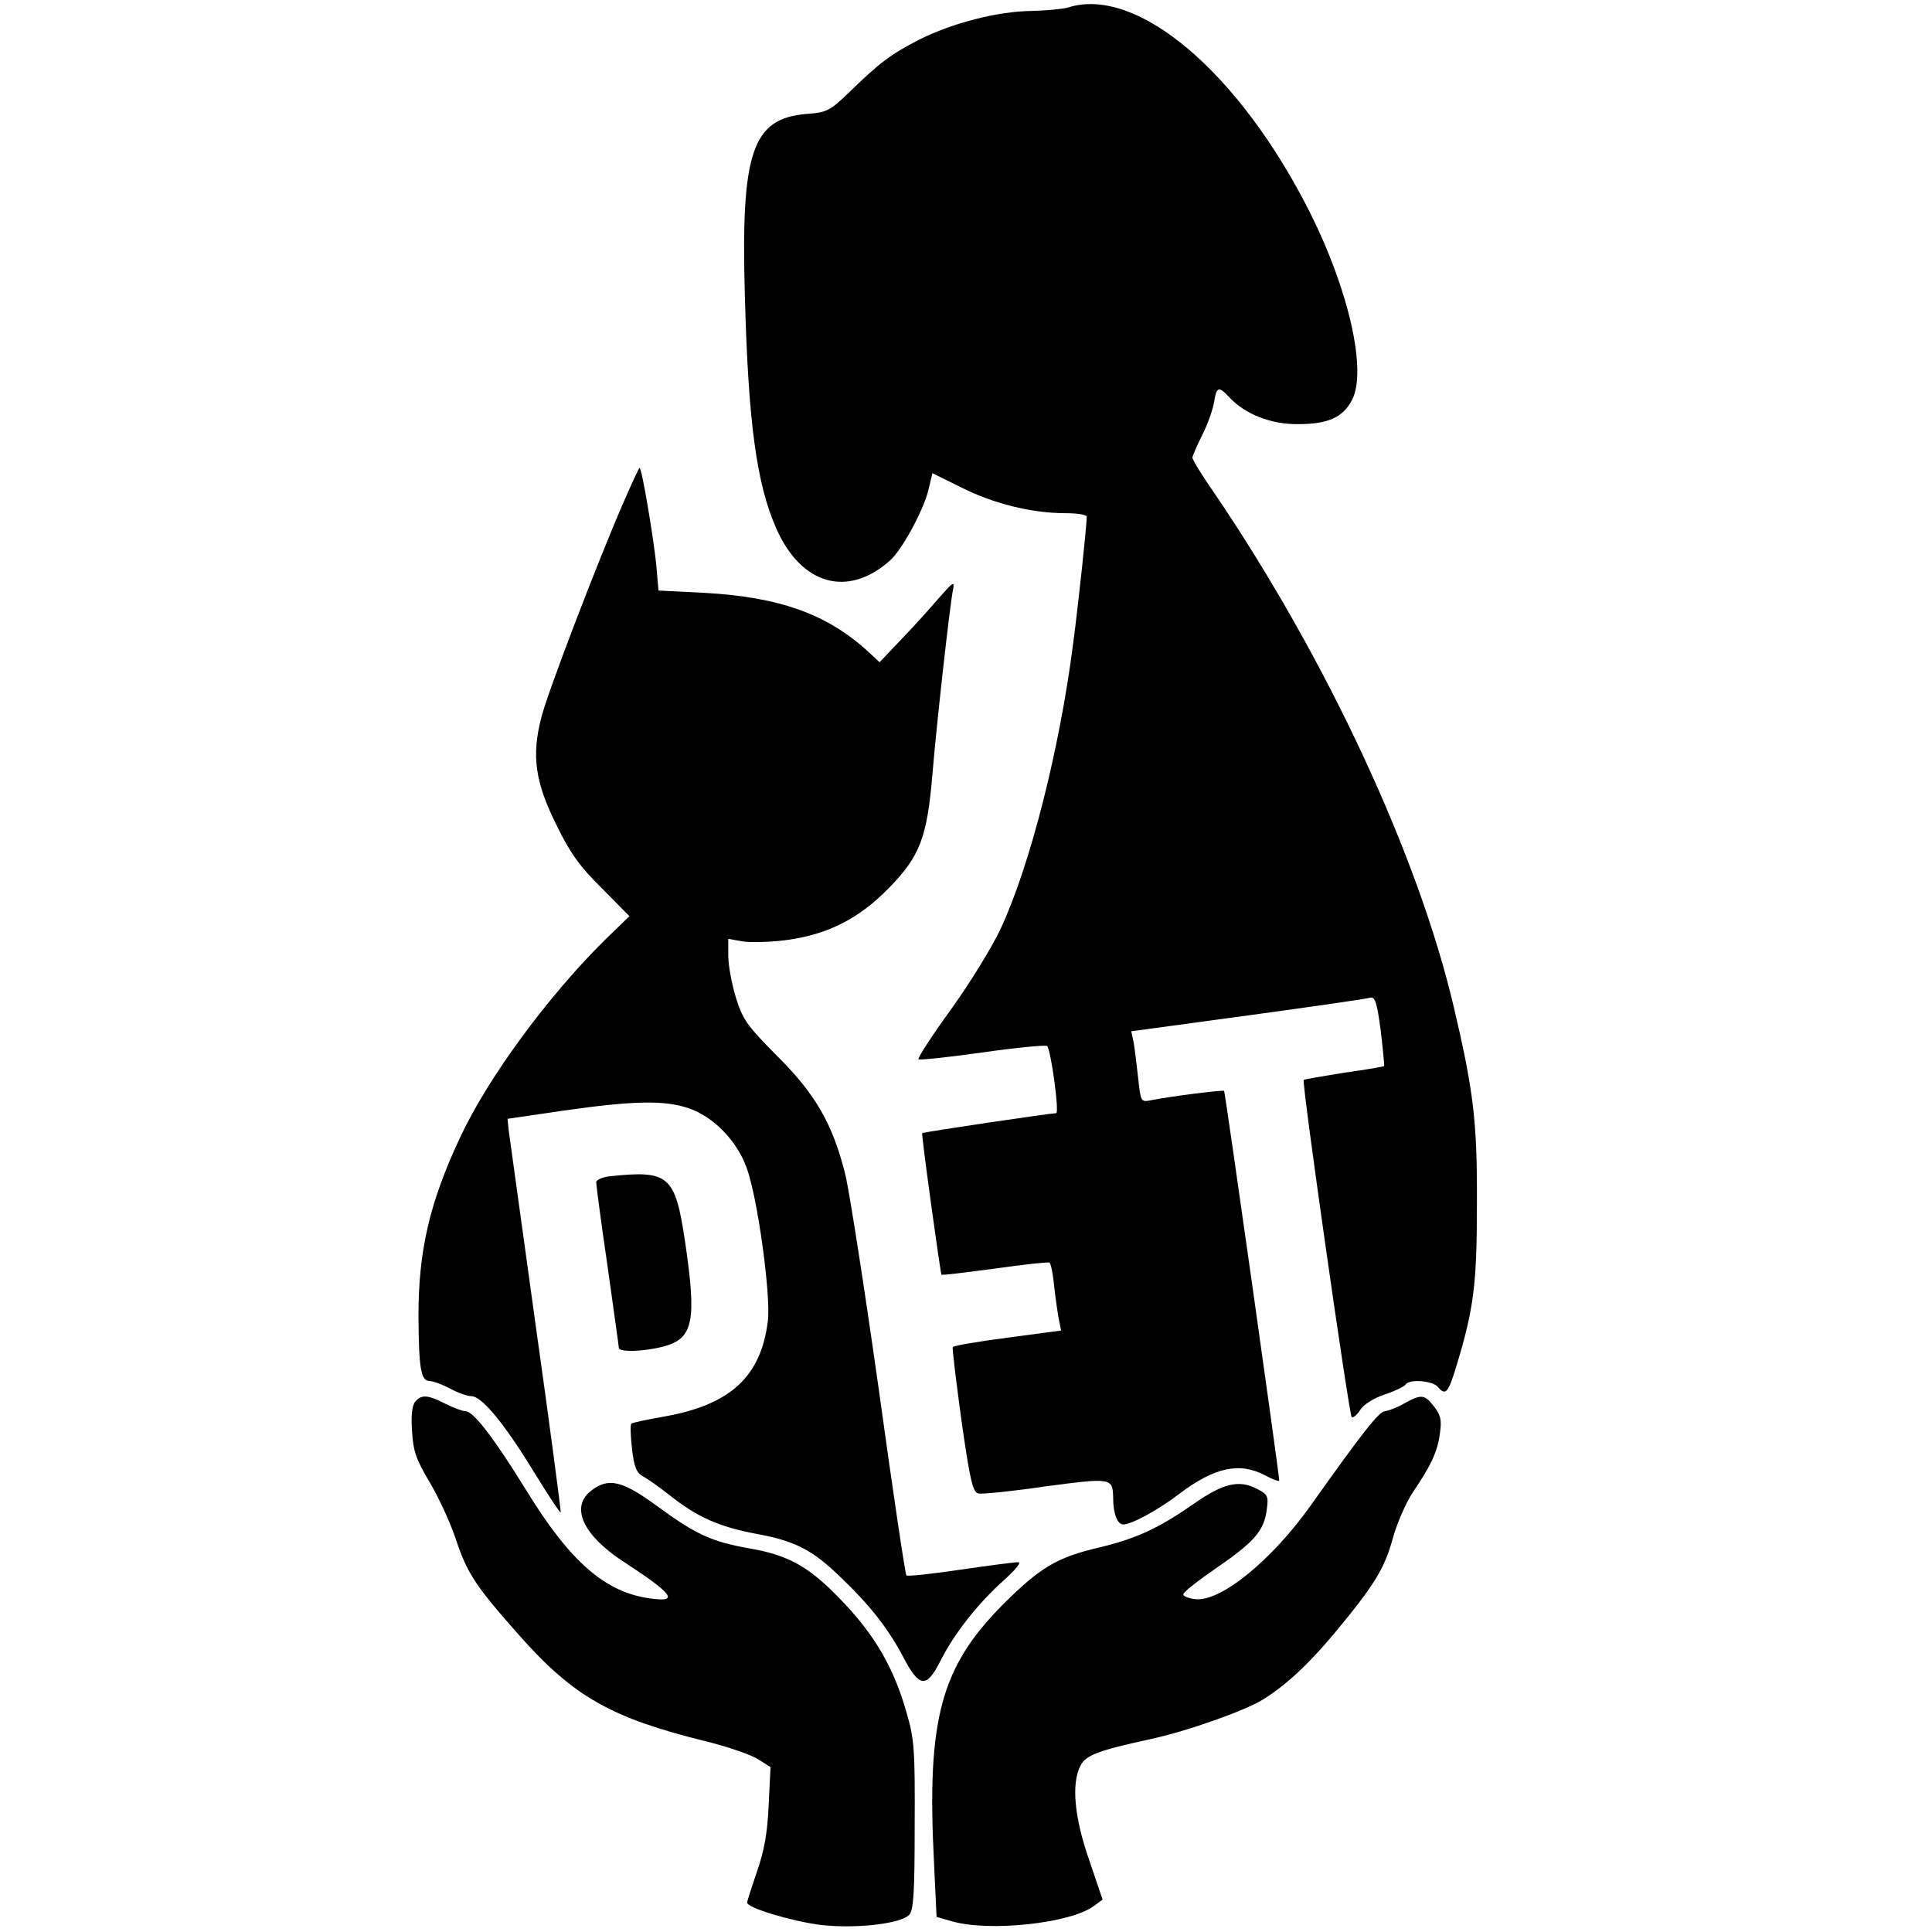 <?xml version="1.0" standalone="no"?>
<!DOCTYPE svg PUBLIC "-//W3C//DTD SVG 20010904//EN"
 "http://www.w3.org/TR/2001/REC-SVG-20010904/DTD/svg10.dtd">
<svg version="1.0" xmlns="http://www.w3.org/2000/svg"
 width="512pt" height="512pt" viewBox="0 0 512 512"
 preserveAspectRatio="xMidYMid meet">
<g transform="translate(0,512) scale(0.1,-0.1)"
fill="#000000" stroke="none">
<path d="M2830 5100 c-14 -4 -57 -8 -96 -9 -91 -1 -210 -32 -298 -76 -75 -39
-103 -59 -186 -140 -51 -49 -59 -53 -113 -57 -144 -12 -174 -101 -163 -483 9
-335 31 -497 83 -615 66 -150 189 -185 301 -86 32 28 88 131 102 186 l11 46
77 -38 c85 -43 187 -68 275 -68 31 0 57 -4 57 -9 0 -24 -22 -230 -36 -336 -36
-282 -115 -592 -193 -758 -21 -45 -79 -140 -130 -211 -51 -70 -90 -131 -87
-133 2 -3 79 5 170 18 91 13 168 20 171 17 10 -10 33 -178 24 -178 -14 0 -353
-50 -355 -53 -3 -2 48 -370 51 -375 2 -2 65 6 141 16 77 11 142 18 145 16 4
-2 10 -32 13 -66 4 -35 10 -75 13 -89 l5 -25 -142 -19 c-77 -10 -143 -21 -145
-25 -2 -3 9 -91 23 -195 23 -160 30 -190 45 -193 10 -2 90 6 178 19 175 23
178 23 179 -31 0 -41 11 -70 27 -70 21 0 92 38 148 81 94 71 160 85 228 49 20
-11 37 -17 37 -13 0 17 -143 1028 -146 1032 -3 3 -140 -14 -195 -25 -26 -5
-26 -3 -33 61 -4 36 -9 78 -12 94 l-6 28 309 42 c169 23 315 44 324 47 13 3
18 -12 28 -87 6 -50 10 -93 9 -94 -2 -2 -50 -10 -107 -18 -56 -9 -104 -17
-106 -19 -6 -5 120 -886 127 -893 3 -4 14 5 23 19 10 15 36 31 66 41 27 9 51
21 54 26 10 15 71 10 85 -6 21 -25 28 -17 50 56 46 152 54 216 54 429 1 217
-9 299 -61 520 -94 402 -337 924 -634 1362 -33 47 -59 90 -59 95 0 4 11 30 25
58 14 27 28 66 32 87 7 44 12 46 41 15 42 -45 111 -72 182 -71 80 0 119 18
143 64 40 77 -8 290 -111 496 -187 372 -459 603 -642 544z"/>
<path d="M1652 3788 c-71 -164 -200 -501 -217 -568 -27 -102 -17 -173 40 -287
36 -74 62 -110 120 -167 l73 -74 -65 -63 c-150 -148 -310 -365 -384 -524 -81
-173 -110 -300 -110 -472 1 -140 6 -173 30 -173 9 0 33 -9 54 -20 20 -11 46
-20 56 -20 28 0 88 -73 166 -201 37 -60 69 -109 71 -107 1 2 -28 224 -66 493
-37 270 -70 503 -72 520 l-3 30 150 22 c183 26 266 28 330 6 65 -22 127 -85
153 -156 29 -76 65 -337 57 -407 -18 -148 -99 -223 -275 -254 -45 -8 -84 -16
-87 -19 -3 -3 -2 -33 2 -67 5 -47 12 -63 28 -72 12 -6 44 -29 71 -50 74 -59
131 -84 231 -103 103 -19 148 -42 225 -117 77 -74 123 -133 163 -208 43 -83
62 -85 99 -12 36 72 100 153 167 213 33 30 49 49 39 49 -10 0 -79 -9 -154 -20
-75 -11 -139 -18 -142 -15 -3 3 -36 224 -73 492 -38 269 -78 526 -89 571 -33
132 -78 212 -181 314 -79 80 -91 96 -109 155 -11 36 -20 85 -20 110 l0 45 39
-7 c21 -3 74 -2 117 4 109 15 191 57 270 138 82 84 101 134 115 301 11 132 46
448 55 492 4 21 -2 16 -38 -25 -23 -27 -68 -77 -100 -110 l-57 -60 -28 26
c-109 101 -236 147 -438 158 l-120 6 -6 70 c-7 69 -38 255 -44 255 -2 0 -21
-42 -43 -92z"/>
<path d="M1618 2003 c-21 -2 -38 -10 -38 -16 0 -7 13 -107 30 -222 16 -116 30
-213 30 -217 0 -12 65 -10 116 3 82 21 91 66 59 282 -26 172 -43 186 -197 170z"/>
<path d="M1100 1405 c-8 -10 -11 -37 -8 -78 3 -53 11 -75 46 -134 23 -38 54
-105 69 -149 31 -94 53 -127 171 -260 143 -161 243 -217 490 -278 57 -14 119
-35 139 -47 l35 -22 -5 -101 c-3 -73 -12 -122 -31 -176 -14 -41 -26 -78 -26
-82 0 -14 116 -49 193 -59 90 -11 212 2 236 26 12 11 15 58 15 237 1 203 -1
230 -22 301 -37 130 -94 221 -201 325 -68 65 -120 92 -212 108 -102 18 -143
36 -248 113 -93 68 -129 76 -175 40 -55 -43 -21 -117 84 -186 135 -88 151
-110 73 -99 -119 16 -212 97 -328 286 -84 136 -140 210 -161 210 -8 0 -32 9
-54 20 -47 24 -63 25 -80 5z"/>
<path d="M3720 1400 c-19 -11 -42 -19 -50 -20 -15 0 -59 -56 -196 -249 -103
-145 -238 -256 -306 -249 -18 2 -33 8 -32 13 0 6 40 37 88 70 99 68 126 98
133 154 5 36 3 41 -27 56 -47 24 -89 14 -166 -40 -95 -66 -152 -92 -251 -116
-112 -26 -157 -53 -257 -153 -163 -165 -200 -303 -181 -678 l7 -148 42 -12
c100 -28 313 -5 375 41 l23 17 -36 106 c-39 112 -47 201 -23 248 14 29 48 41
185 71 98 21 250 75 299 105 62 39 119 92 188 174 108 130 134 173 156 253 11
40 35 95 53 122 49 72 66 109 72 157 5 35 2 48 -16 71 -25 32 -33 33 -80 7z"/>
</g>
</svg>
